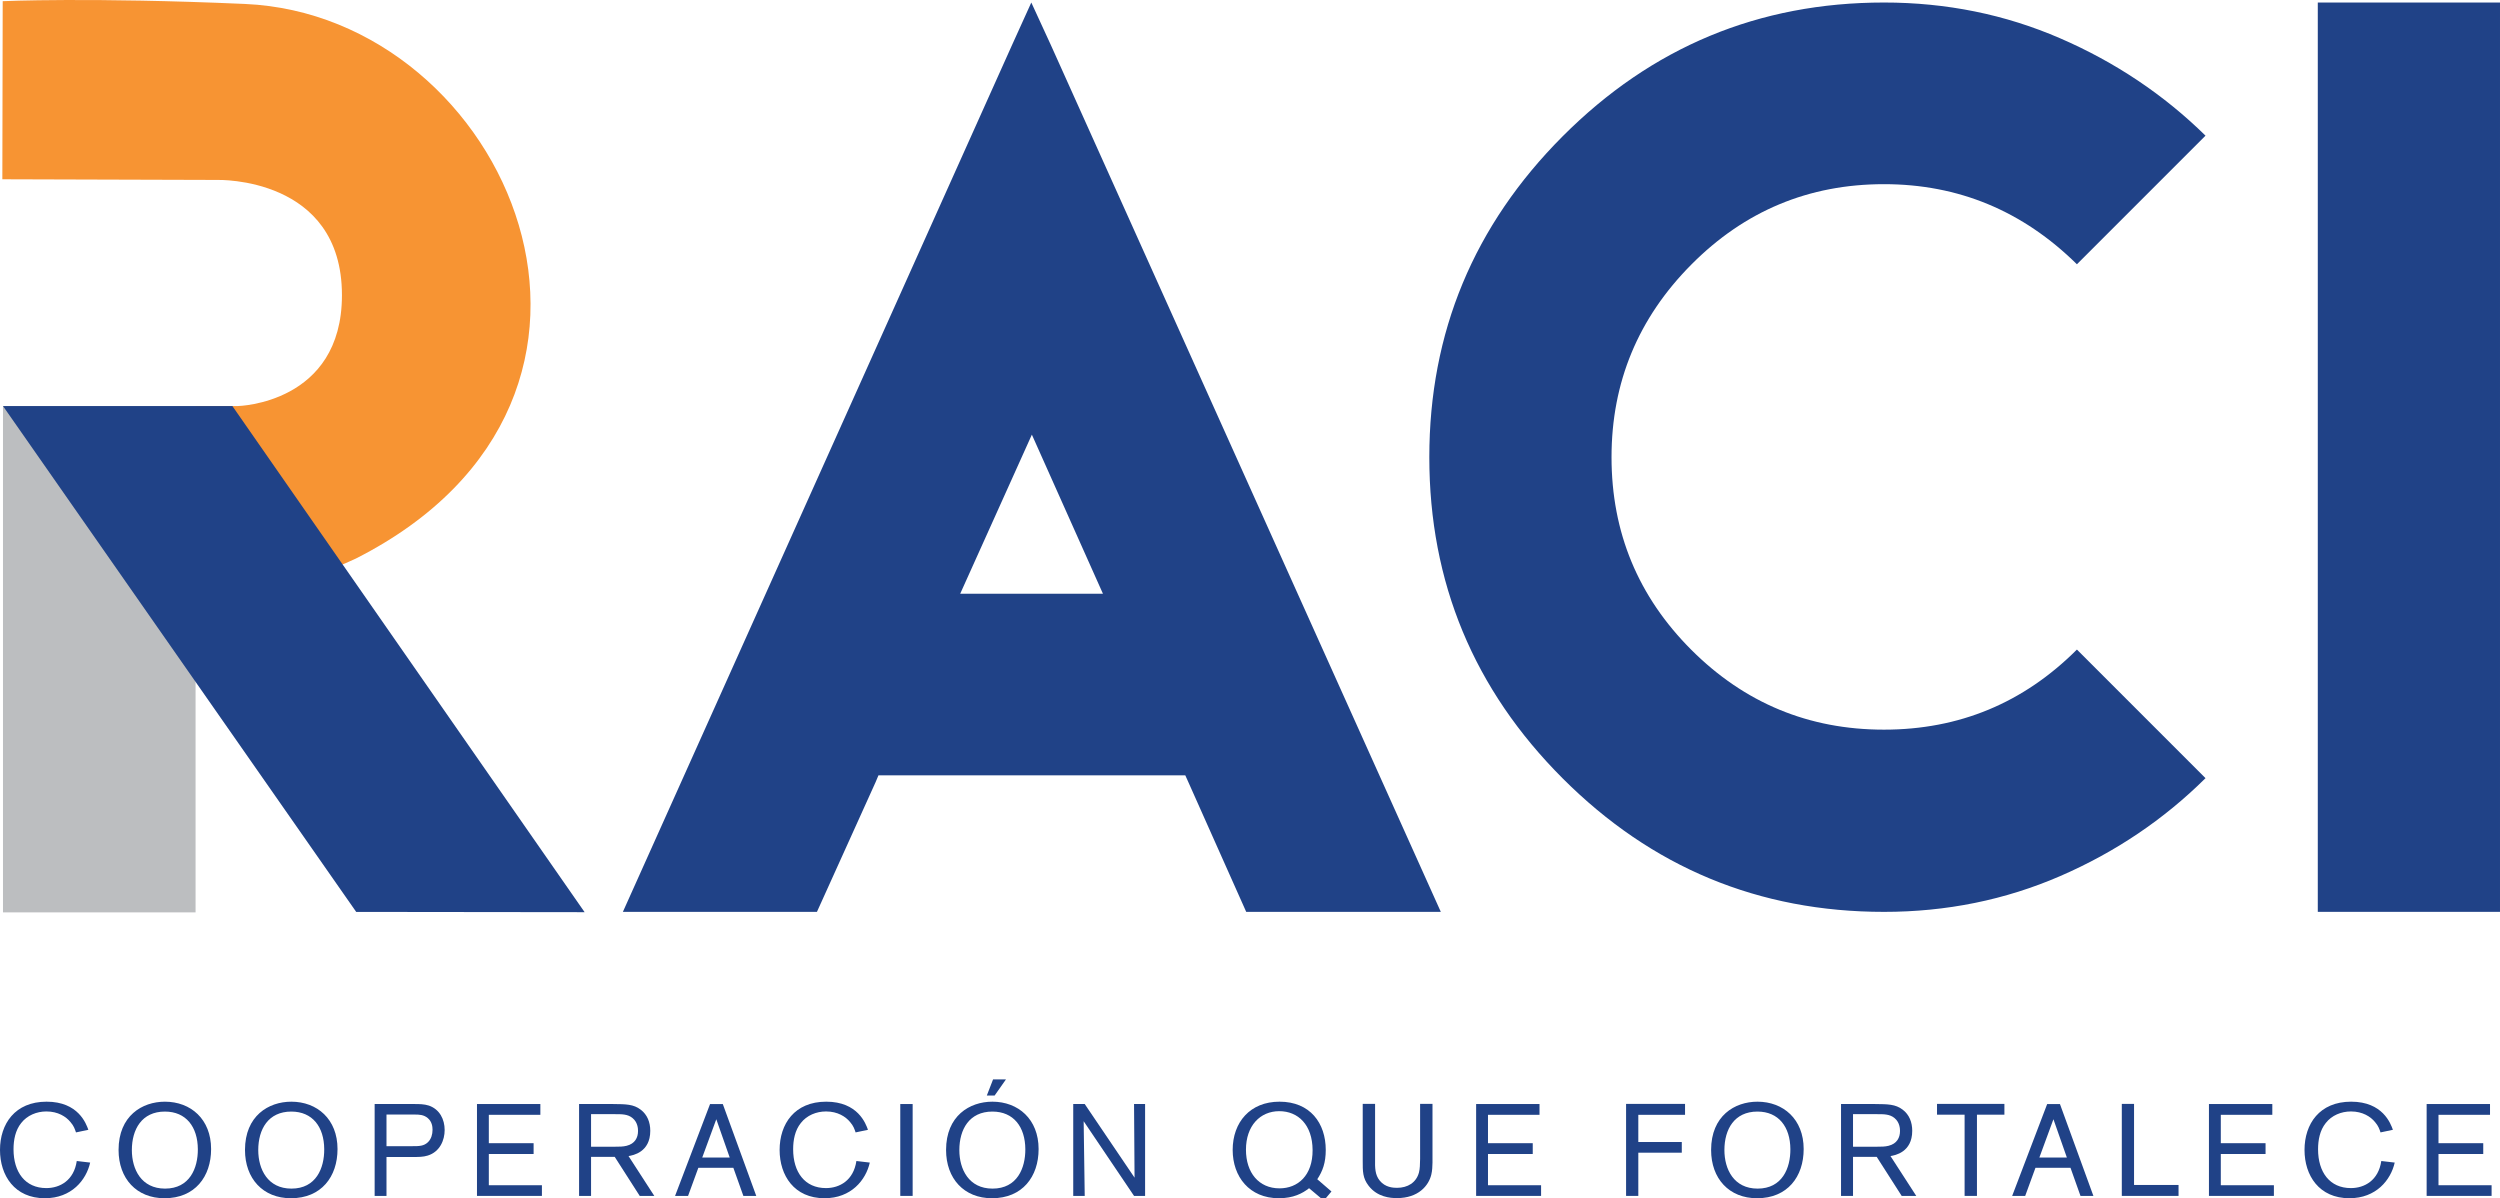 <svg xmlns="http://www.w3.org/2000/svg" xmlns:xlink="http://www.w3.org/1999/xlink" id="Layer_1" x="0px" y="0px" width="297.703px" height="142.688px" viewBox="0 0 297.703 142.688" xml:space="preserve">
<g>
	<path fill="#F79433" d="M0.279,21.348L0.322,0.141c0,0,10.418-0.479,28.841,0.329c31.371,1.377,51.186,46.784,13.212,66.045   c-6.841,3.261-13.765,3.577-13.765,3.577H0.699v-21.74H28.34c0,0,12.384-0.273,12.38-13.208   c-0.003-14.155-14.817-13.717-14.817-13.717L0.279,21.348z"></path>
	<rect x="0.356" y="48.357" fill="#BCBEC0" width="22.933" height="60.29"></rect>
	<polygon fill="#204287" points="69.617,108.623 42.416,108.591 0.357,48.352 27.673,48.352  "></polygon>
	<path fill="#204287" d="M104.268,93.136l-6.986,15.451h-3.691h-0.877H78.74h-4.567L120.524,5.341l2.285-5.04l2.348,5.105   l46.417,103.181h-4.566h-13.973h-0.938h-3.696l-6.92-15.518l-0.334-0.739h-36.54L104.268,93.136z M131.339,70.7l-8.463-18.943   L114.343,70.7H131.339z"></path>
	<path fill="#204287" d="M245.338,4.566c6.559,2.843,12.326,6.708,17.297,11.589L247.322,31.47   c-6.449-6.358-14.108-9.539-22.975-9.539c-8.958,0-16.602,3.191-22.939,9.573c-6.337,6.38-9.505,14.03-9.505,22.939   c0,8.957,3.168,16.603,9.505,22.942c6.338,6.333,13.981,9.503,22.939,9.503c8.953,0,16.613-3.179,22.975-9.538l15.313,15.316   c-4.971,4.925-10.738,8.812-17.297,11.656c-6.56,2.845-13.559,4.265-20.991,4.265c-14.914,0-27.665-5.297-38.256-15.889   c-10.588-10.591-15.886-23.341-15.886-38.255c0-14.868,5.298-27.606,15.886-38.22C196.682,5.608,209.433,0.3,224.347,0.3   C231.78,0.3,238.779,1.722,245.338,4.566"></path>
	<rect x="276.005" y="0.302" fill="#204287" width="21.697" height="108.282"></rect>
	<path fill="#204287" d="M10.737,138.441c-0.464,2.076-2.215,4.246-5.393,4.246c-3.611,0-5.344-2.711-5.344-5.75   c0-3.098,1.78-5.748,5.545-5.748c3.783,0,4.713,2.619,4.976,3.348l-1.472,0.311c-0.142-0.405-0.248-0.762-0.653-1.227   c-0.526-0.65-1.487-1.269-2.867-1.269c-1.162,0-2.293,0.463-3.006,1.379c-0.696,0.866-0.913,2.015-0.913,3.128   c0,2.713,1.378,4.619,3.903,4.619c1.629,0,3.288-0.914,3.627-3.225L10.737,138.441z"></path>
	<path fill="#204287" d="M19.591,142.688c-3.332,0-5.472-2.34-5.472-5.75c0-4.059,2.806-5.748,5.519-5.748   c3.068,0,5.5,2.074,5.5,5.641C25.138,140.115,23.218,142.688,19.591,142.688 M19.638,132.367c-2.758,0-3.936,2.122-3.936,4.586   c0,2.295,1.129,4.588,3.952,4.588c2.945,0,3.921-2.447,3.906-4.696C23.543,134.195,22.164,132.367,19.638,132.367"></path>
	<path fill="#204287" d="M34.644,142.688c-3.33,0-5.47-2.34-5.47-5.75c0-4.059,2.804-5.748,5.517-5.748   c3.067,0,5.502,2.074,5.502,5.641C40.193,140.115,38.271,142.688,34.644,142.688 M34.691,132.367c-2.76,0-3.938,2.122-3.938,4.586   c0,2.295,1.132,4.588,3.953,4.588c2.944,0,3.921-2.447,3.903-4.696C38.595,134.195,37.215,132.367,34.691,132.367"></path>
	<path fill="#204287" d="M46.024,137.775v4.635h-1.411v-10.941h4.726c0.541,0,1.164,0,1.736,0.186   c1.286,0.449,1.875,1.644,1.875,2.914c0,1.191-0.558,2.586-2.014,3.037c-0.544,0.17-1.084,0.17-1.751,0.17H46.024z M46.024,136.488   h3.051c0.839,0,1.411,0,1.906-0.496c0.372-0.371,0.526-0.914,0.526-1.455c0-0.373-0.06-0.961-0.571-1.396   c-0.479-0.403-1.022-0.419-1.534-0.419h-3.378V136.488z"></path>
	<polygon fill="#204287" points="58.21,137.42 58.21,141.139 64.532,141.139 64.532,142.41 56.799,142.41 56.799,131.469    64.347,131.469 64.347,132.753 58.21,132.753 58.21,136.133 63.542,136.133 63.542,137.42  "></polygon>
	<path fill="#204287" d="M70.384,137.76v4.65h-1.427v-10.941h4.061c1.518,0.016,2.417,0.016,3.268,0.665   c0.806,0.604,1.149,1.519,1.149,2.526c0,2.559-2.061,2.915-2.589,3.006l3.068,4.744h-1.735l-2.977-4.65H70.384z M70.384,136.551   h2.896c0.465,0,0.899,0,1.333-0.107c1.007-0.25,1.364-0.979,1.364-1.768c0-0.277-0.031-1.023-0.652-1.534   c-0.573-0.479-1.285-0.466-2.123-0.466h-2.818V136.551z"></path>
	<path fill="#204287" d="M87.328,139.061H83.16l-1.225,3.35h-1.548l4.168-10.941h1.517l3.984,10.941h-1.535L87.328,139.061z    M86.894,137.838l-1.596-4.558l-1.674,4.558H86.894z"></path>
	<path fill="#204287" d="M103.576,138.441c-0.464,2.076-2.215,4.246-5.391,4.246c-3.611,0-5.347-2.711-5.347-5.75   c0-3.098,1.781-5.748,5.547-5.748c3.781,0,4.712,2.619,4.974,3.348l-1.472,0.311c-0.14-0.405-0.248-0.762-0.651-1.227   c-0.528-0.65-1.489-1.269-2.867-1.269c-1.162,0-2.294,0.463-3.006,1.379c-0.698,0.866-0.914,2.015-0.914,3.128   c0,2.713,1.38,4.619,3.904,4.619c1.628,0,3.286-0.914,3.627-3.225L103.576,138.441z"></path>
	<rect x="107.206" y="131.47" fill="#204287" width="1.473" height="10.94"></rect>
	<path fill="#204287" d="M118.128,142.688c-3.33,0-5.469-2.34-5.469-5.75c0-4.061,2.805-5.749,5.517-5.749   c3.067,0,5.502,2.076,5.502,5.642C123.679,140.115,121.755,142.688,118.128,142.688 M118.177,132.367   c-2.759,0-3.937,2.123-3.937,4.586c0,2.295,1.131,4.588,3.952,4.588c2.945,0,3.919-2.449,3.906-4.695   C122.082,134.195,120.703,132.367,118.177,132.367 M119.789,128.539l-1.351,1.922h-0.928l0.744-1.922H119.789z"></path>
	<polygon fill="#204287" points="136.359,131.469 136.359,142.41 135.043,142.41 129.043,133.514 129.17,142.41 127.802,142.41    127.802,131.469 129.17,131.469 135.104,140.238 135.043,131.469  "></polygon>
	<path fill="#204287" d="M155.887,141.494c-0.792,0.621-1.876,1.193-3.597,1.193c-3.518,0-5.502-2.572-5.502-5.75   c0-3.301,2.078-5.748,5.578-5.748c3.645,0,5.506,2.558,5.506,5.748c0,1.533-0.373,2.528-1.01,3.488l1.689,1.458l-0.912,1.083   L155.887,141.494z M152.338,132.32c-2.278,0-3.968,1.735-3.968,4.588c0,2.742,1.533,4.602,3.996,4.602   c2.188,0,3.955-1.533,3.939-4.557C156.29,133.947,154.583,132.32,152.338,132.32"></path>
	<path fill="#204287" d="M170.583,131.453v6.99c-0.017,0.449-0.017,0.928-0.14,1.424c-0.311,1.318-1.534,2.805-4.094,2.805   c-0.806,0-2.324-0.123-3.363-1.457c-0.728-0.928-0.711-1.75-0.711-2.975v-6.787h1.472v6.584c-0.017,1.008-0.017,1.861,0.558,2.558   c0.65,0.808,1.61,0.854,2.043,0.854c1.288,0,2.294-0.621,2.621-1.814c0.123-0.48,0.123-0.93,0.139-1.627v-6.555H170.583z"></path>
	<polygon fill="#204287" points="177.191,137.42 177.191,141.139 183.514,141.139 183.514,142.41 175.779,142.41 175.779,131.469    183.327,131.469 183.327,132.753 177.191,132.753 177.191,136.133 182.521,136.133 182.521,137.42  "></polygon>
	<polygon fill="#204287" points="195.092,137.264 195.092,142.41 193.636,142.41 193.636,131.453 200.657,131.453 200.657,132.754    195.092,132.754 195.092,135.992 200.269,135.992 200.269,137.264  "></polygon>
	<path fill="#204287" d="M209.233,142.688c-3.333,0-5.472-2.34-5.472-5.75c0-4.059,2.806-5.748,5.518-5.748   c3.07,0,5.504,2.074,5.504,5.641C214.783,140.115,212.861,142.688,209.233,142.688 M209.279,132.367   c-2.758,0-3.935,2.122-3.935,4.586c0,2.295,1.132,4.588,3.951,4.588c2.944,0,3.921-2.447,3.905-4.696   C213.184,134.195,211.806,132.367,209.279,132.367"></path>
	<path fill="#204287" d="M220.66,137.76v4.65h-1.428v-10.941h4.062c1.518,0.016,2.417,0.016,3.272,0.665   c0.806,0.604,1.145,1.519,1.145,2.526c0,2.559-2.062,2.915-2.589,3.006l3.068,4.744h-1.735l-2.974-4.65H220.66z M220.66,136.551   h2.896c0.466,0,0.899,0,1.332-0.107c1.01-0.25,1.367-0.979,1.367-1.768c0-0.277-0.032-1.023-0.651-1.534   c-0.575-0.479-1.288-0.466-2.123-0.466h-2.821V136.551z"></path>
	<polygon fill="#204287" points="235.418,132.738 235.418,142.41 233.947,142.41 233.947,132.738 230.662,132.738 230.662,131.453    238.687,131.453 238.687,132.738  "></polygon>
	<path fill="#204287" d="M246.557,139.061h-4.171l-1.224,3.35h-1.551l4.169-10.941h1.521l3.983,10.941h-1.537L246.557,139.061z    M246.124,137.838l-1.599-4.558l-1.674,4.558H246.124z"></path>
	<polygon fill="#204287" points="254.125,141.107 259.423,141.107 259.423,142.41 252.667,142.41 252.667,131.453 254.125,131.453     "></polygon>
	<polygon fill="#204287" points="264.456,137.42 264.456,141.139 270.778,141.139 270.778,142.41 263.044,142.41 263.044,131.469    270.59,131.469 270.59,132.753 264.456,132.753 264.456,136.133 269.785,136.133 269.785,137.42  "></polygon>
	<path fill="#204287" d="M285.165,138.441c-0.465,2.076-2.216,4.246-5.393,4.246c-3.612,0-5.347-2.711-5.347-5.75   c0-3.098,1.783-5.748,5.547-5.748c3.782,0,4.712,2.619,4.977,3.348l-1.473,0.311c-0.139-0.405-0.25-0.762-0.65-1.227   c-0.527-0.65-1.488-1.269-2.867-1.269c-1.165,0-2.294,0.463-3.006,1.379c-0.699,0.866-0.916,2.015-0.916,3.128   c0,2.713,1.378,4.619,3.906,4.619c1.627,0,3.283-0.914,3.624-3.225L285.165,138.441z"></path>
	<polygon fill="#204287" points="290.378,137.42 290.378,141.139 296.702,141.139 296.702,142.41 288.967,142.41 288.967,131.469    296.514,131.469 296.514,132.753 290.378,132.753 290.378,136.133 295.708,136.133 295.708,137.42  "></polygon>
</g>
</svg>